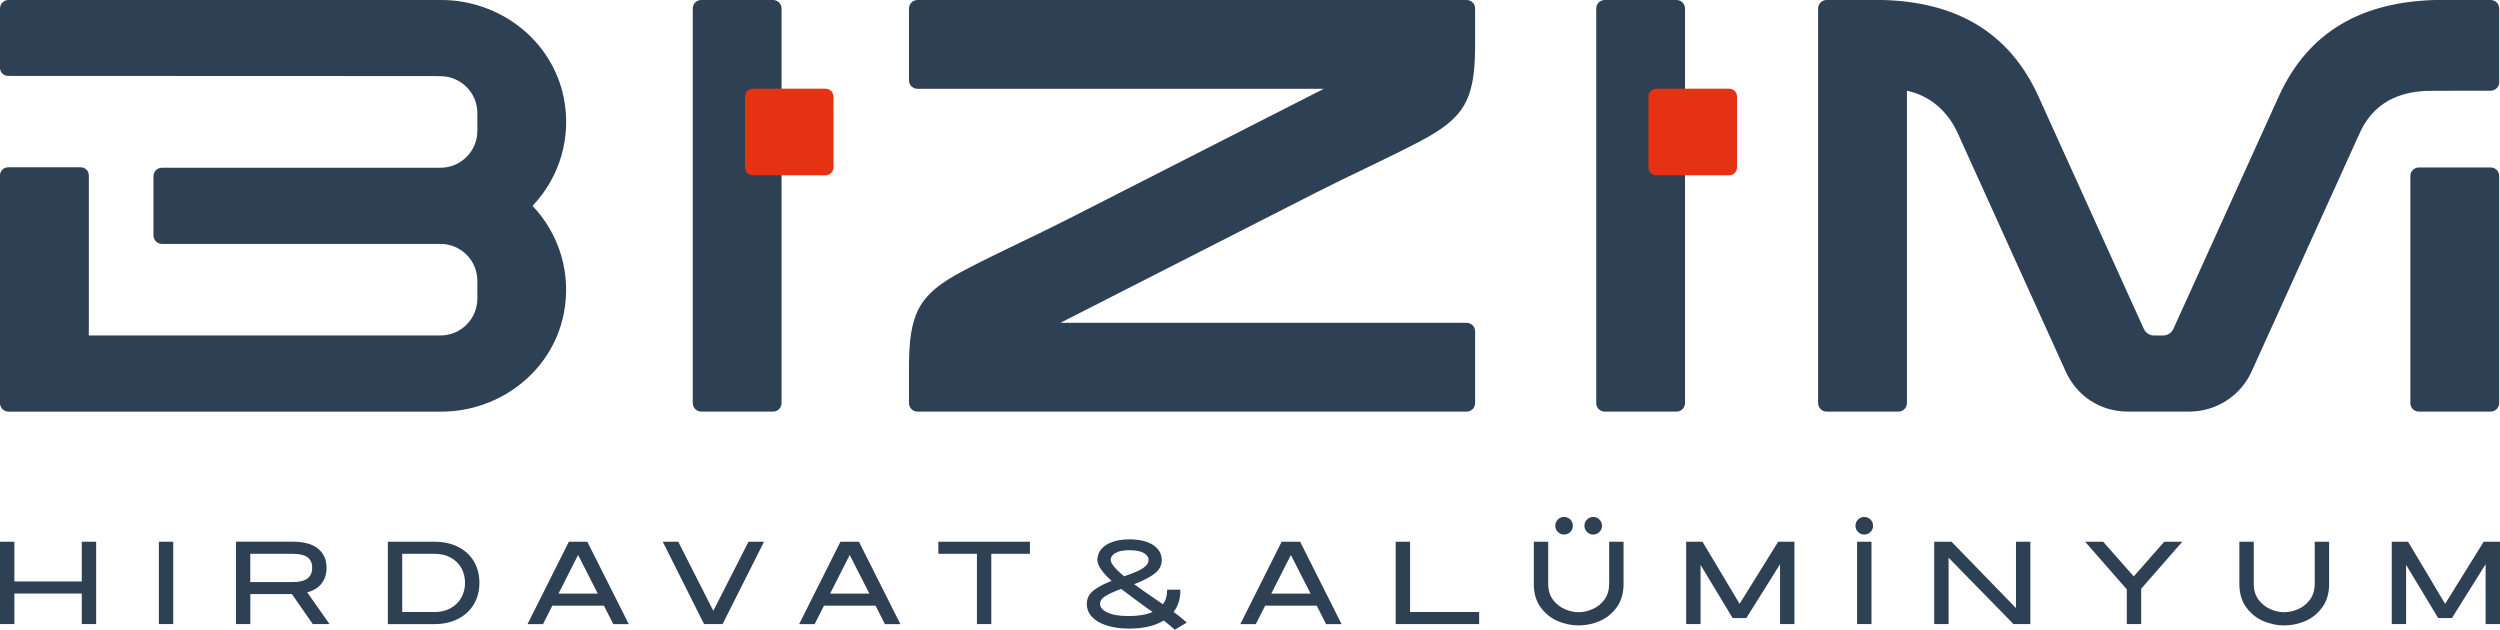 <?xml version="1.0" encoding="UTF-8"?> <svg xmlns="http://www.w3.org/2000/svg" id="katman_2" data-name="katman 2" viewBox="0 0 584 147.1"><defs><style> .cls-1 { fill: #2e4053; } .cls-2 { fill: #e53212; } </style></defs><g id="katman_1" data-name="katman 1"><g><path class="cls-1" d="M226.18,62.65c7.73-4,15.67-7.58,23.43-11.53l59.61-30.37h-94.9c-1.09,0-1.98-.89-1.98-1.98V1.98c0-1.09.89-1.98,1.98-1.98h128.29c1.09,0,1.98.89,1.98,1.98v5.6c0,5.41.22,12.29-2.62,17.08-2.47,4.16-7.05,6.69-11.22,8.85-7.73,4-15.67,7.58-23.43,11.53l-59.61,30.37h94.9c1.09,0,1.98.89,1.98,1.98v16.78c0,1.09-.89,1.98-1.98,1.98h-128.29c-1.09,0-1.98-.89-1.98-1.98v-5.59c0-5.41-.22-12.3,2.62-17.08,2.47-4.17,7.05-6.68,11.22-8.84"></path><path class="cls-1" d="M583.81,19.17V1.98c0-1.09-.89-1.98-1.98-1.98h-12.93s-.04,0-.06,0c-16.64.46-29.48,6.98-36.54,22.56l-24.58,54.23c-.45.99-1.36,1.58-2.45,1.58h-2.04c-1.09,0-2-.59-2.45-1.58l-24.58-54.23C469.2,7.09,456.46.47,439.9,0h-13.21c-1.09,0-1.98.89-1.98,1.98v92.19c0,1.09.89,1.98,1.98,1.98h16.79c1.09,0,1.98-.89,1.98-1.98V21.19c5.5,1.19,9.57,4.86,11.87,9.93l25.21,55.64c2.65,5.84,8.16,9.39,14.57,9.39h14.31c6.28,0,11.98-3.67,14.57-9.39l25.22-55.64c2.29-5.05,6.88-10,17.01-9.91l13.59-.02c1.12,0,2.02-.91,2.02-2.03"></path><path class="cls-1" d="M581.83,39.12h-16.79c-1.09,0-1.98.89-1.98,1.98v53.07c0,1.09.89,1.98,1.98,1.98h16.79c1.09,0,1.98-.89,1.98-1.98v-53.07c0-1.09-.89-1.98-1.98-1.98"></path><path class="cls-1" d="M163.8,0h16.79c1.09,0,1.98.89,1.98,1.98v92.19c0,1.09-.89,1.98-1.98,1.98h-16.78c-1.09,0-1.98-.89-1.98-1.98V1.98c0-1.09.89-1.98,1.98-1.98Z"></path><path class="cls-2" d="M175.86,20.72h17c1.02,0,1.85.83,1.85,1.85v16.53c0,1.02-.83,1.85-1.85,1.85h-16.99c-1.02,0-1.85-.83-1.85-1.85v-16.53c0-1.02.83-1.85,1.85-1.85"></path><path class="cls-1" d="M374.85,0h16.79c1.09,0,1.98.89,1.98,1.98v92.19c0,1.09-.89,1.98-1.98,1.98h-16.78c-1.09,0-1.98-.89-1.98-1.98V1.98c0-1.09.89-1.98,1.98-1.98Z"></path><path class="cls-2" d="M386.92,20.72h17c1.02,0,1.85.83,1.85,1.85v16.53c0,1.02-.83,1.85-1.85,1.85h-16.99c-1.02,0-1.85-.83-1.85-1.85v-16.53c0-1.02.83-1.85,1.85-1.85"></path><path class="cls-1" d="M124.41,48.08c6.35-6.69,9.17-16.04,7.26-25.37C128.92,9.33,116.71,0,103.06,0H1.98C.9,0,0,.89,0,1.98v13.87c0,1.04.84,1.88,1.88,1.88l99.55.04,1.49.03c4.72,0,8.59,3.86,8.59,8.59v4.2c0,4.72-3.86,8.59-8.59,8.59H37.83c-1.09,0-1.98.89-1.98,1.98v13.84c0,1.09.89,1.98,1.98,1.98h65.09c4.72,0,8.59,3.86,8.59,8.59v4.2c0,4.72-3.86,8.59-8.59,8.59H20.75v-37.4c0-1.04-.84-1.88-1.88-1.88H1.88c-1.04,0-1.88.84-1.88,1.88v53.22c0,1.09.89,1.98,1.98,1.98h101.09c13.67,0,25.88-9.36,28.6-22.76,1.89-9.32-.94-18.64-7.27-25.31"></path><polygon class="cls-1" points="19.1 135.83 3.36 135.83 3.36 126.55 0 126.55 0 145.78 3.36 145.78 3.36 138.65 19.1 138.65 19.1 145.78 22.46 145.78 22.46 126.55 19.1 126.55 19.1 135.83"></polygon><rect class="cls-1" x="37.11" y="126.55" width="3.36" height="19.23"></rect><path class="cls-1" d="M75.07,136.37c.81-1,1.22-2.26,1.22-3.73,0-1.9-.68-3.41-2.01-4.49-1.32-1.07-3.29-1.61-5.86-1.61h-13.3v19.24h3.36v-7h9.71l4.87,7h3.91l-5.2-7.4c1.44-.4,2.56-1.07,3.31-2.01M58.47,129.37h9.95c1.56,0,2.72.28,3.44.83.72.55,1.06,1.34,1.06,2.44,0,2.24-1.47,3.33-4.51,3.33h-9.95v-6.6Z"></path><path class="cls-1" d="M106.98,127.73c-1.58-.78-3.43-1.18-5.5-1.18h-10.88v19.24h10.88c2.07,0,3.92-.41,5.5-1.21,1.59-.8,2.83-1.95,3.7-3.4.87-1.45,1.31-3.15,1.31-5.04s-.44-3.59-1.31-5.04c-.87-1.45-2.11-2.59-3.7-3.37M101.48,142.96h-7.52v-13.59h7.52c1.47,0,2.75.3,3.83.9,1.07.6,1.9,1.42,2.47,2.44.56,1.02.85,2.18.85,3.43s-.28,2.41-.85,3.44c-.56,1.03-1.39,1.86-2.47,2.47-1.08.61-2.36.92-3.83.92"></path><path class="cls-1" d="M137.21,126.55h-4.33l-9.65,19.24h3.62l2.18-4.3h12.05l2.18,4.3h3.62l-9.62-19.12-.06-.11ZM139.64,138.66h-9.17l4.57-9.02,4.6,9.02Z"></path><polygon class="cls-1" points="166.63 142.69 158.44 126.55 154.82 126.55 164.41 145.67 164.46 145.78 168.8 145.78 178.47 126.55 174.85 126.55 166.63 142.69"></polygon><path class="cls-1" d="M200.66,126.55h-4.33l-9.65,19.24h3.62l2.18-4.3h12.05l2.18,4.3h3.62l-9.62-19.12-.06-.11ZM203.09,138.66h-9.17l4.57-9.02,4.6,9.02Z"></path><polygon class="cls-1" points="219.2 129.37 228.21 129.37 228.21 145.78 231.57 145.78 231.57 129.37 240.59 129.37 240.59 126.55 219.2 126.55 219.2 129.37"></polygon><path class="cls-1" d="M274.15,142.94c1.05-1.33,1.58-3.01,1.58-4.99v-.2h-3.09v.2c0,1.27-.33,2.35-1,3.2l-1.49-1.03c-2.27-1.55-4.02-2.77-5.22-3.65,1.93-.74,3.47-1.52,4.6-2.33,1.23-.89,1.86-2.01,1.86-3.32,0-.96-.31-1.82-.92-2.55-.6-.72-1.48-1.29-2.62-1.69-1.12-.39-2.46-.59-3.98-.59s-2.86.2-3.98.59c-1.13.4-2.01.96-2.62,1.69-.61.73-.92,1.59-.92,2.55,0,1.25,1.09,2.85,3.32,4.88-1.75.67-3.14,1.4-4.14,2.17-1.1.84-1.65,1.9-1.65,3.15s.42,2.25,1.25,3.12c.82.86,1.99,1.54,3.49,2,1.48.46,3.22.7,5.17.7,3.31,0,6.02-.64,8.06-1.89,1.17.92,1.99,1.61,2.46,2.05l.11.1,2.81-1.67-.2-.18c-.77-.7-1.74-1.48-2.89-2.31M258.2,139.25c.84-.52,2.09-1.09,3.71-1.68,1.4,1.09,3.48,2.64,6.2,4.6.3.2.57.38.8.55.12.09.23.17.32.24-1.45.63-3.31.95-5.53.95s-3.84-.28-5.02-.83c-1.15-.53-1.7-1.21-1.7-2.07,0-.67.4-1.24,1.22-1.76M263.88,128.53c1.48,0,2.61.23,3.35.68.72.44,1.08.96,1.08,1.59,0,.54-.23,1.01-.72,1.45-.5.46-1.15.86-1.92,1.2-.77.34-1.8.74-3.07,1.18-2.6-2.15-3.15-3.27-3.15-3.84,0-.63.35-1.15,1.08-1.59.75-.45,1.87-.68,3.35-.68"></path><path class="cls-1" d="M303.72,126.55h-4.33l-9.65,19.24h3.62l2.18-4.3h12.05l2.18,4.3h3.62l-9.62-19.12-.06-.11ZM306.15,138.66h-9.17l4.57-9.02,4.6,9.02Z"></path><polygon class="cls-1" points="329.39 126.55 326.03 126.55 326.03 145.78 345.53 145.78 345.53 142.96 329.39 142.96 329.39 126.55"></polygon><path class="cls-1" d="M365.37,124.87c.57,0,1.06-.21,1.46-.61.39-.4.59-.89.59-1.44s-.2-1.06-.6-1.46-.89-.6-1.46-.6-1.04.2-1.44.6c-.41.4-.61.89-.61,1.46s.2,1.04.61,1.45c.41.4.89.61,1.45.61"></path><path class="cls-1" d="M372.18,124.87c.57,0,1.06-.21,1.46-.61.39-.4.59-.89.59-1.44s-.2-1.06-.6-1.46c-.4-.4-.89-.6-1.46-.6s-1.04.2-1.44.6c-.41.4-.61.89-.61,1.46s.2,1.04.61,1.45c.41.4.89.61,1.45.61"></path><path class="cls-1" d="M435.5,124.87c.57,0,1.06-.21,1.46-.61.39-.4.59-.89.59-1.44s-.2-1.06-.6-1.46-.89-.6-1.46-.6-1.04.2-1.44.6c-.41.4-.61.89-.61,1.46s.2,1.04.61,1.45c.41.4.89.61,1.45.61"></path><path class="cls-1" d="M375.89,136.41c0,1.46-.37,2.69-1.1,3.67-.74.99-1.67,1.73-2.76,2.21-2.2.96-4.32.96-6.51,0-1.09-.48-2.02-1.22-2.76-2.21-.73-.98-1.1-2.22-1.1-3.67v-9.86h-3.36v10.02c.02,2.1.56,3.89,1.61,5.32,1.05,1.43,2.38,2.5,3.97,3.19,1.58.68,3.23,1.02,4.9,1.02s3.32-.34,4.9-1.02c1.59-.68,2.92-1.76,3.97-3.19,1.05-1.44,1.59-3.23,1.61-5.32v-10.02h-3.36v9.86Z"></path><polygon class="cls-1" points="406.37 141.06 397.76 126.64 397.7 126.55 393.89 126.55 393.89 145.78 397.25 145.78 397.25 131.96 404.69 144.29 404.74 144.38 407.95 144.38 415.82 131.8 415.82 145.78 419.18 145.78 419.18 126.55 415.38 126.55 406.37 141.06"></polygon><rect class="cls-1" x="433.82" y="126.55" width="3.36" height="19.23"></rect><polygon class="cls-1" points="470.93 142.05 455.94 126.61 455.88 126.55 451.83 126.55 451.83 145.78 455.19 145.78 455.19 130.28 470.29 145.72 470.35 145.78 474.29 145.78 474.29 126.55 470.93 126.55 470.93 142.05"></polygon><polygon class="cls-1" points="498.44 134.65 491.36 126.62 491.3 126.55 487.08 126.55 496.82 137.67 496.82 145.78 500.18 145.78 500.18 137.53 509.78 126.55 505.57 126.55 498.44 134.65"></polygon><path class="cls-1" d="M540.71,136.41c0,1.46-.37,2.69-1.1,3.67-.74.99-1.67,1.73-2.76,2.21-2.2.96-4.32.96-6.51,0-1.09-.48-2.02-1.22-2.76-2.21-.73-.98-1.1-2.22-1.1-3.67v-9.86h-3.36v10.02c.02,2.1.56,3.89,1.61,5.32,1.05,1.43,2.38,2.5,3.97,3.19,1.58.68,3.23,1.02,4.9,1.02s3.32-.34,4.9-1.02c1.59-.68,2.92-1.76,3.97-3.19,1.05-1.44,1.59-3.23,1.61-5.32v-10.02h-3.36v9.86Z"></path><polygon class="cls-1" points="580.19 126.55 571.18 141.06 562.58 126.64 562.52 126.55 558.71 126.55 558.71 145.78 562.07 145.78 562.07 131.96 569.5 144.29 569.56 144.38 572.77 144.38 580.64 131.8 580.64 145.78 584 145.78 584 126.55 580.19 126.55"></polygon></g></g></svg> 